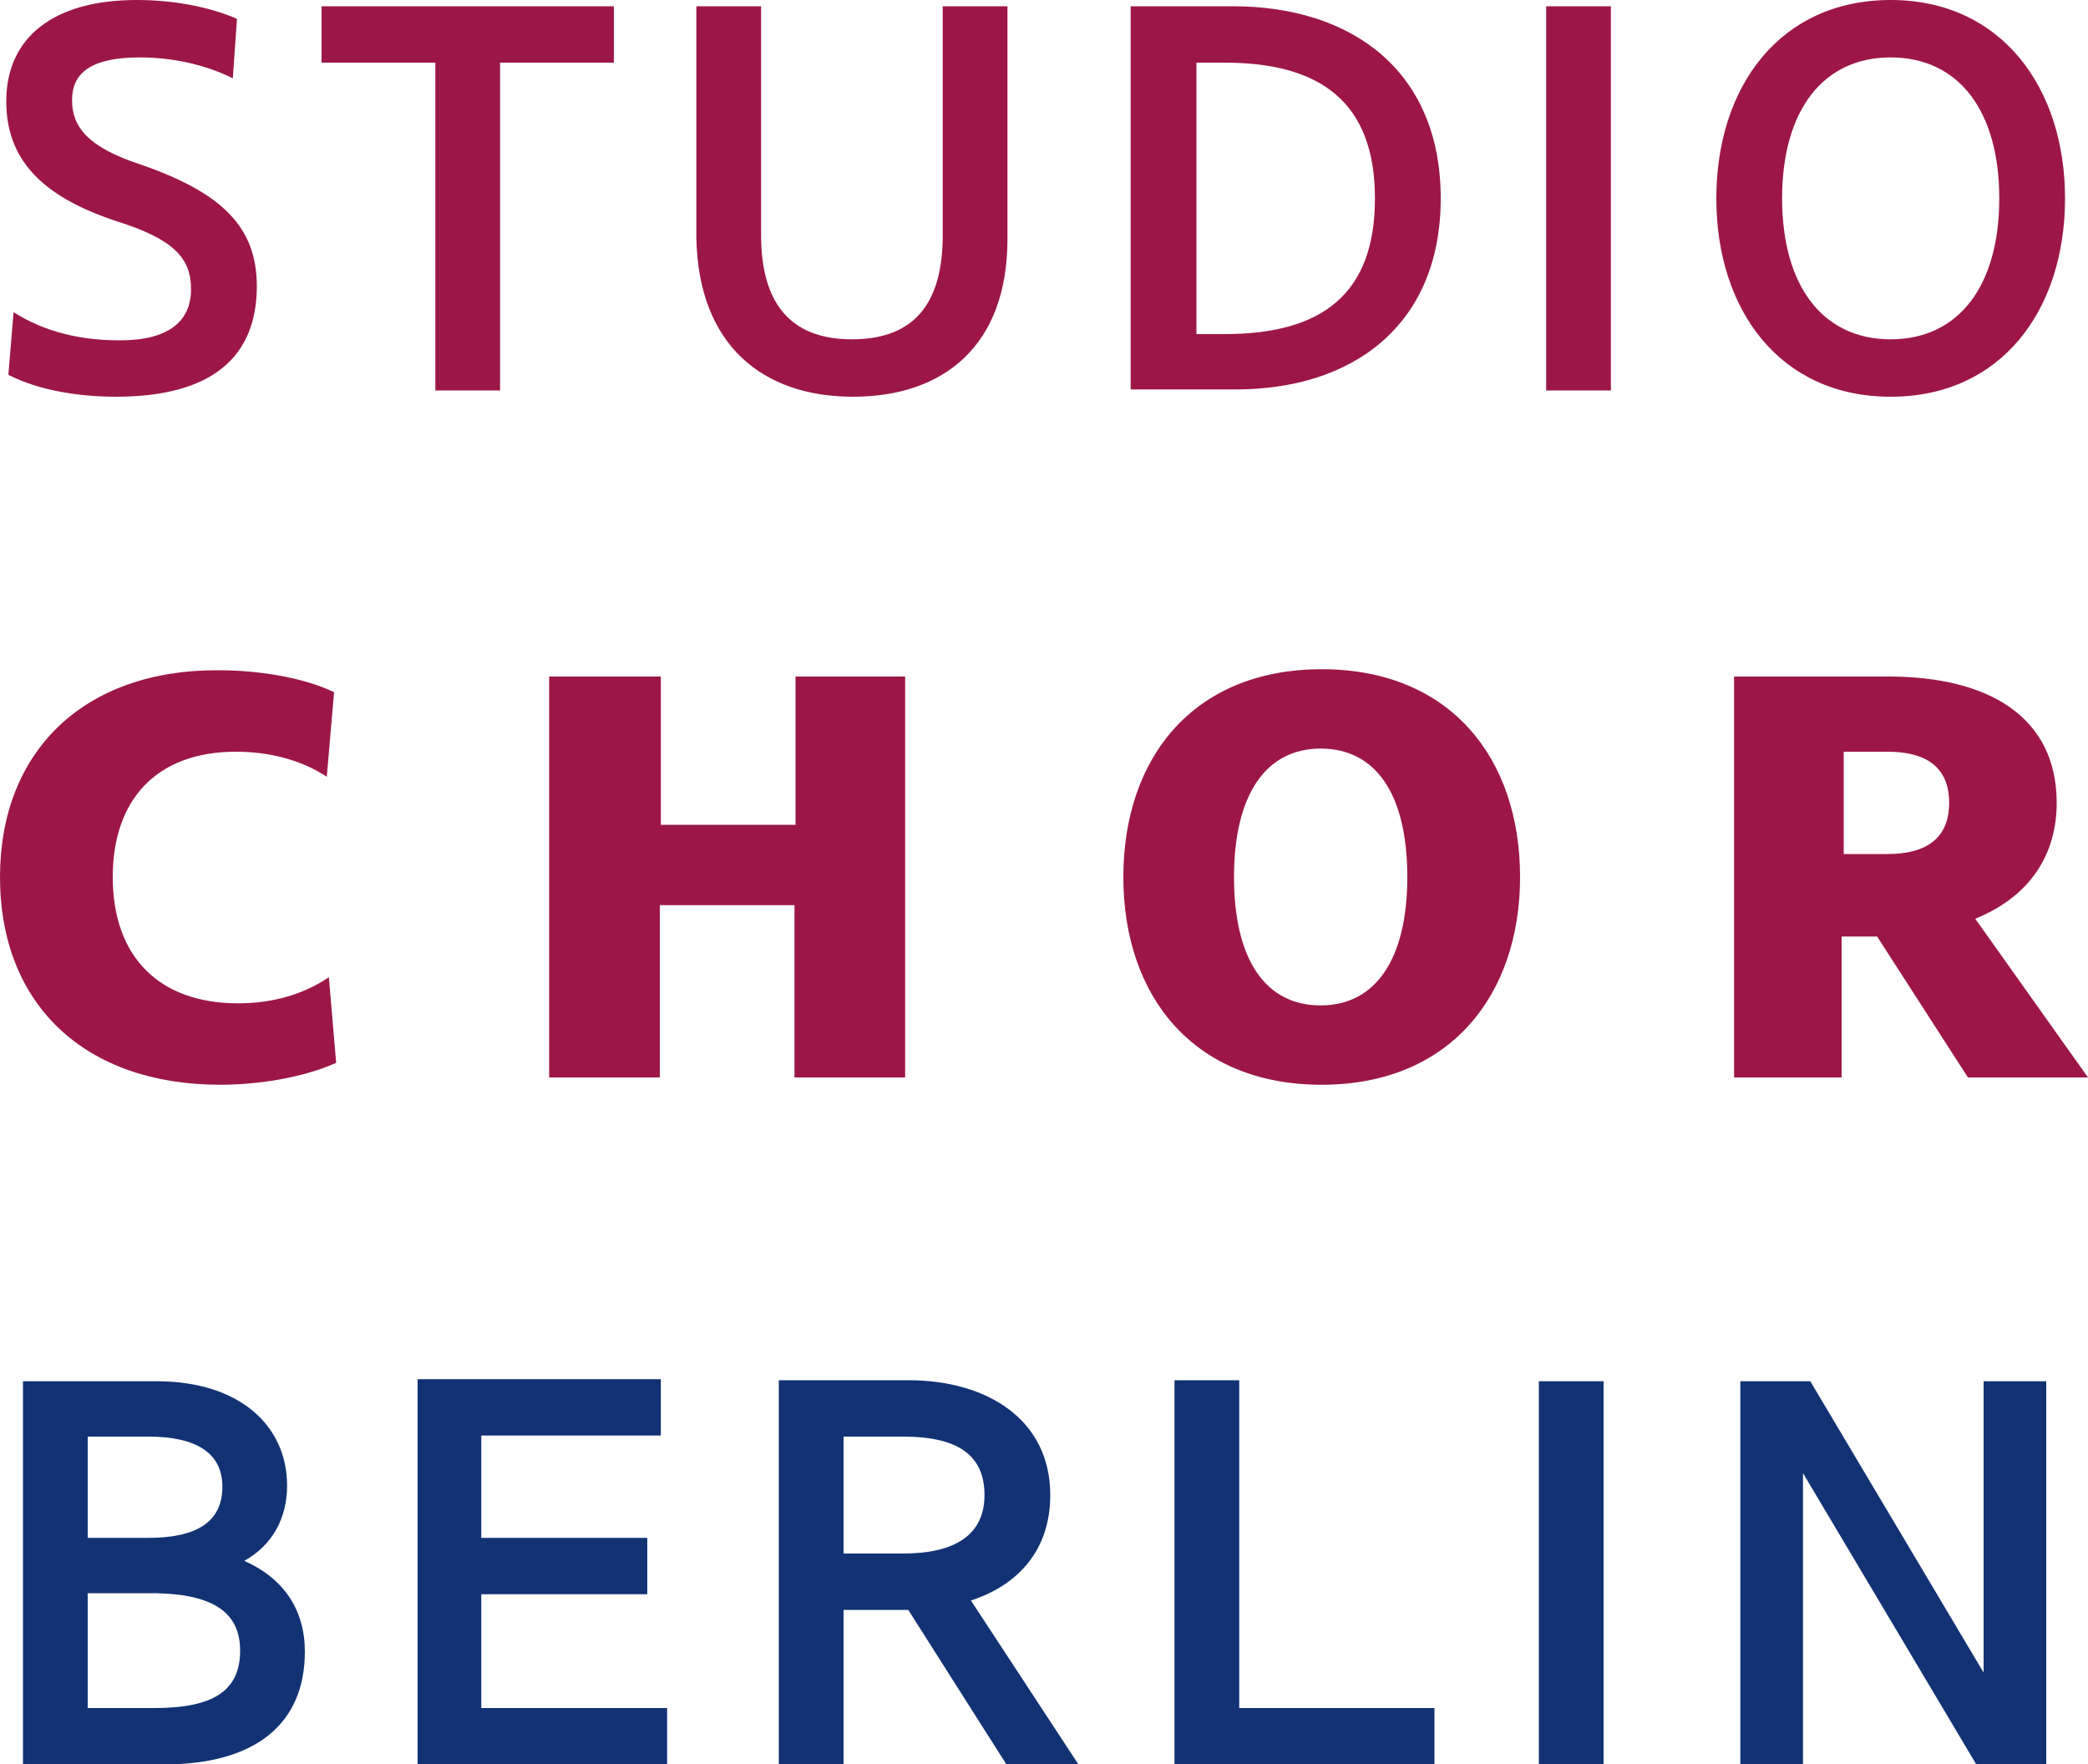 <?xml version="1.0" encoding="utf-8"?>
<!-- Generator: Adobe Illustrator 19.0.0, SVG Export Plug-In . SVG Version: 6.00 Build 0)  -->
<svg version="1.1" id="Ebene_1" xmlns="http://www.w3.org/2000/svg" xmlns:xlink="http://www.w3.org/1999/xlink" x="0px" y="0px"
	 viewBox="0 0 200 169" style="enable-background:new 0 0 200 169;" xml:space="preserve">
<style type="text/css">
	.st0{clip-path:url(#XMLID_56_);fill:#123274;}
	.st1{clip-path:url(#XMLID_56_);fill:#9C1747;}
</style>
<g id="XMLID_26_">
	<defs>
		<rect id="XMLID_1_" y="0" width="200" height="169"/>
	</defs>
	<clipPath id="XMLID_56_">
		<use xlink:href="#XMLID_1_"  style="overflow:visible;"/>
	</clipPath>
	<path id="XMLID_44_" class="st0" d="M166.7,169h6v-27.9l16.6,27.9h6.7v-36.7h-6v27.9l-16.6-27.9h-6.7V169z M147.4,169h6.2v-36.7
		h-6.2V169z M112.5,169h24.9v-5.4h-18.7v-31.4h-6.2V169z M94.3,143.2c0,3.8-2.8,5.6-7.8,5.6h-5.7v-11.2h5.7
		C91.5,137.6,94.3,139.2,94.3,143.2 M100.6,143.2c0-7.2-6-11-13.6-11H74.6V169h6.2v-14.8H87l9.4,14.8h6.9L93,153.3
		C97.6,151.8,100.6,148.4,100.6,143.2 M40,169h23.9v-5.4H46.1v-10.9h15.9v-5.4H46.1v-9.8h17.2v-5.4H40V169z M21.3,142.4
		c0,3.4-2.5,4.9-7.1,4.9H8.4v-9.7h5.8C18.7,137.6,21.3,139.1,21.3,142.4 M23,158.1c0,3.8-2.5,5.5-8.2,5.5H8.4v-11h6.5
		C20.5,152.7,23,154.5,23,158.1 M2.2,169h13.5c8.8,0,13.5-3.9,13.5-10.8c0-4-2-7-5.8-8.7c2.7-1.5,4.1-4.1,4.1-7.2
		c0-5.7-4.5-10-12.5-10H2.2V169z"/>
	<path id="XMLID_37_" class="st1" d="M186.7,76.9c0,3.4-2.2,4.9-5.9,4.9h-4.2V72h4.2C184.4,72,186.7,73.4,186.7,76.9 M179.8,89.7
		l8.7,13.5H200L189.2,88c5.4-2.2,7.8-6.3,7.8-11.1c0-8.3-6.6-12.1-16.1-12.1h-14.8v38.4h10.3V89.7H179.8z M134.8,84
		c0,7.8-3,12.3-8.3,12.3c-5.3,0-8.3-4.4-8.3-12.3c0-7.8,3-12.3,8.3-12.3C131.8,71.7,134.8,76.1,134.8,84 M145.6,84
		c0-11.4-6.7-19.9-19-19.9s-19,8.5-19,19.9s6.7,19.9,19,19.9S145.6,95.3,145.6,84 M52.6,103.2h10.6V86.7h12.9v16.5h10.6V64.8H76.2
		v14.2H63.3V64.8H52.6V103.2z M0,84c0,12.2,8.1,19.9,21.1,19.9c3.7,0,8-0.7,11.1-2.1l-0.7-8.2c-2.5,1.7-5.5,2.5-8.7,2.5
		c-7.5,0-12-4.4-12-12.1c0-7.4,4.2-12,11.8-12c3.2,0,6.3,0.8,8.7,2.4l0.7-8.1c-2.9-1.4-7.2-2.1-11-2.1C8,64.1,0,72,0,84"/>
	<path id="XMLID_28_" class="st1" d="M181.1,32.5c-6.5,0-10.4-5.1-10.4-13.5c0-8.4,3.9-13.5,10.4-13.5c6.5,0,10.4,5.1,10.4,13.5
		C191.5,27.4,187.6,32.5,181.1,32.5 M181.1,0c-10.6,0-16.7,8.3-16.7,19c0,10.7,6.1,19,16.7,19c10.6,0,16.7-8.3,16.7-19
		C197.8,8.4,191.7,0,181.1,0 M148.1,37.4h6.2V0.6h-6.2V37.4z M138,19c0-12.2-8.5-18.4-19.9-18.4h-9.8v36.7h9.8
		C129.5,37.4,138,31.2,138,19 M131.7,19c0,9.2-5.1,13-14.4,13h-2.7V6h2.7C126.5,6,131.7,9.8,131.7,19 M81.7,38
		c8.7,0,14.8-4.9,14.8-15.1V0.6h-6.2v21.9c0,6.3-2.5,10-8.7,10c-6.1,0-8.7-3.7-8.7-10V0.6h-6.2v22.2C66.9,33.1,73.1,38,81.7,38
		 M41.7,37.4h6.2V6h10.9V0.6h-28V6h10.9V37.4z M22.7,1.8C19.9,0.6,16.5,0,13.1,0C5.1,0,0.6,3.6,0.6,9.7c0,5.5,3.3,9.1,10.6,11.5
		c5.4,1.7,7.1,3.5,7.1,6.5c0,3.1-2.2,4.9-6.8,4.9c-3.8,0-7.2-0.8-10.2-2.7l-0.5,6C3.7,37.4,7.6,38,11.1,38c9.2,0,13.5-3.8,13.5-10.6
		c0-5.7-3.4-9-11.3-11.7c-4.8-1.6-6.4-3.5-6.4-6.1s1.8-4.1,6.5-4.1c2.9,0,6.1,0.6,8.9,2L22.7,1.8z"/>
</g>
</svg>
